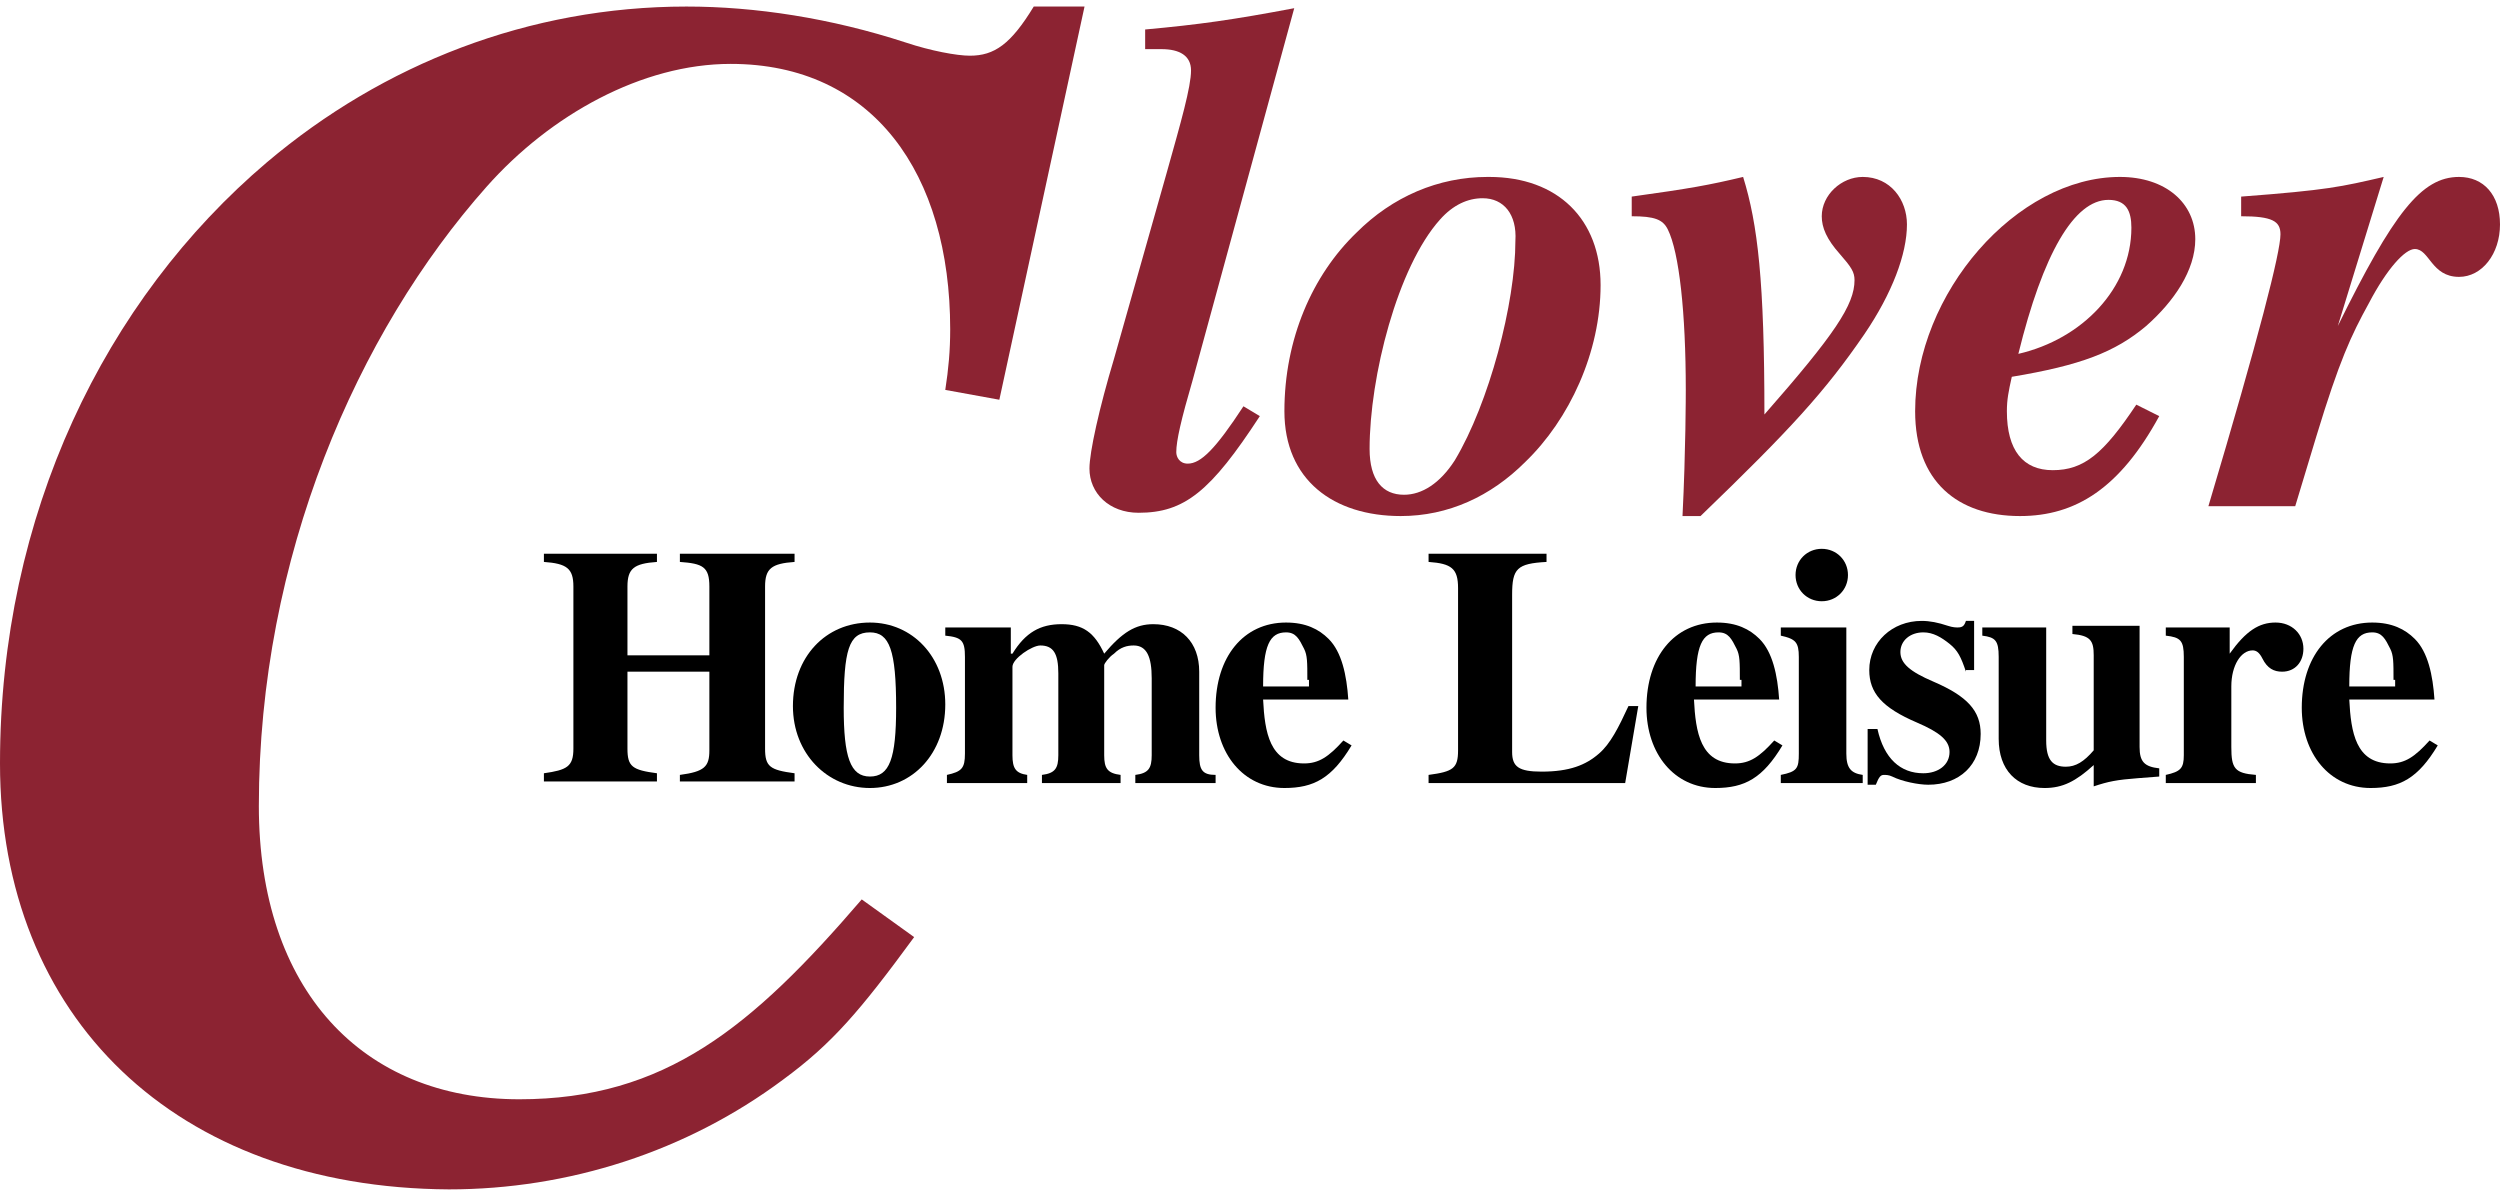 <?xml version="1.0" encoding="utf-8"?>
<!-- Generator: Adobe Illustrator 21.0.1, SVG Export Plug-In . SVG Version: 6.00 Build 0)  -->
<svg version="1.1" id="Layer_1" xmlns="http://www.w3.org/2000/svg" xmlns:xlink="http://www.w3.org/1999/xlink" x="0px" y="0px"
	 viewBox="0 0 152.6 72.8" style="enable-background:new 0 0 152.6 72.8;" xml:space="preserve">
<style type="text/css">
	.st0{fill:#8C2332;}
</style>
<g>
	<g>
		<path d="M41.5,47.8v-0.5c1.5-0.2,1.8-0.5,1.8-1.5V41h-5v4.7c0,1.1,0.3,1.3,1.8,1.5v0.5h-6.9v-0.5c1.4-0.2,1.8-0.4,1.8-1.5v-9.9
			c0-1.1-0.4-1.4-1.8-1.5v-0.5h6.9v0.5c-1.4,0.1-1.8,0.4-1.8,1.5v4.2h5v-4.2c0-1.2-0.4-1.4-1.8-1.5v-0.5h7v0.5
			c-1.4,0.1-1.8,0.4-1.8,1.5v9.9c0,1.1,0.3,1.3,1.8,1.5v0.5H41.5z"/>
		<path d="M53.1,48.1c-2.6,0-4.7-2.1-4.7-5c0-3,2-5.1,4.7-5.1c2.6,0,4.6,2.1,4.6,5C57.7,46,55.7,48.1,53.1,48.1z M53.1,38.6
			c-1.3,0-1.6,1.1-1.6,4.6c0,3,0.4,4.2,1.6,4.2c1.2,0,1.6-1.1,1.6-4.2C54.7,39.7,54.3,38.6,53.1,38.6z"/>
		<path d="M69.3,47.8v-0.5c0.8-0.1,1-0.4,1-1.2v-4.7c0-1.3-0.3-2-1.1-2c-0.4,0-0.8,0.1-1.2,0.5c-0.3,0.2-0.6,0.6-0.6,0.7v5.5
			c0,0.8,0.2,1.1,1,1.2v0.5h-4.8v-0.5c0.8-0.1,1-0.4,1-1.2v-5c0-1.2-0.3-1.7-1.1-1.7c-0.5,0-1.7,0.8-1.7,1.3v5.4
			c0,0.8,0.2,1.1,0.9,1.2v0.5h-4.9v-0.5c0.9-0.2,1.1-0.4,1.1-1.3v-5.9c0-1-0.2-1.2-1.2-1.3v-0.5h4v1.6h0.1c0.8-1.3,1.7-1.8,3-1.8
			c1.3,0,2,0.5,2.6,1.8c1.1-1.3,1.9-1.8,3-1.8c1.7,0,2.8,1.1,2.8,2.9v5.1c0,0.9,0.2,1.2,1,1.2v0.5H69.3z"/>
		<path d="M82.5,45.5c-1.2,2-2.3,2.6-4.1,2.6c-2.5,0-4.2-2.1-4.2-4.9c0-3.1,1.7-5.2,4.3-5.2c1.2,0,2,0.4,2.6,1
			c0.8,0.8,1.1,2.2,1.2,3.7h-5.2c0.1,2,0.4,3.9,2.5,3.9c0.9,0,1.5-0.4,2.4-1.4L82.5,45.5z M79.8,41.5c0-1.1,0-1.5-0.2-1.9
			c-0.3-0.6-0.5-1-1.1-1c-1,0-1.4,0.8-1.4,3.3h2.8V41.5z"/>
		<path d="M99.2,47.8H87.2v-0.5c1.5-0.2,1.8-0.4,1.8-1.5v-9.9c0-1.2-0.4-1.5-1.8-1.6v-0.5l7.2,0v0.5c-1.8,0.1-2.1,0.4-2.1,2v9.6
			c0,0.9,0.4,1.2,1.8,1.2c1.7,0,2.7-0.4,3.5-1.1c0.7-0.6,1.2-1.6,1.8-2.9h0.6L99.2,47.8z"/>
		<path d="M108.8,45.5c-1.2,2-2.3,2.6-4.1,2.6c-2.5,0-4.2-2.1-4.2-4.9c0-3.1,1.7-5.2,4.3-5.2c1.2,0,2,0.4,2.6,1
			c0.8,0.8,1.1,2.2,1.2,3.7h-5.2c0.1,2,0.4,3.9,2.5,3.9c0.9,0,1.5-0.4,2.4-1.4L108.8,45.5z M106.2,41.5c0-1.1,0-1.5-0.2-1.9
			c-0.3-0.6-0.5-1-1.1-1c-1,0-1.4,0.8-1.4,3.3h2.8V41.5z"/>
		<path d="M108.7,47.8v-0.5c1-0.2,1.1-0.4,1.1-1.3v-5.9c0-0.9-0.2-1.1-1.1-1.3v-0.5h4V46c0,0.9,0.3,1.2,1,1.3v0.5H108.7z
			 M111.2,36.7c-0.9,0-1.6-0.7-1.6-1.6c0-0.9,0.7-1.6,1.6-1.6c0.9,0,1.6,0.7,1.6,1.6C112.8,36,112.1,36.7,111.2,36.7z"/>
		<path d="M120,41c-0.3-0.9-0.5-1.3-1-1.7c-0.5-0.4-1-0.7-1.6-0.7c-0.8,0-1.4,0.5-1.4,1.2c0,0.7,0.6,1.2,2,1.8
			c2.1,0.9,2.9,1.8,2.9,3.2c0,1.9-1.3,3.1-3.2,3.1c-0.6,0-1.6-0.2-2.2-0.5c-0.2-0.1-0.4-0.1-0.5-0.1c-0.2,0-0.3,0.1-0.5,0.6H114
			v-3.4h0.6c0.4,1.8,1.4,2.7,2.8,2.7c0.9,0,1.6-0.5,1.6-1.3c0-0.7-0.6-1.2-2-1.8c-2.1-0.9-2.9-1.8-2.9-3.2c0-1.7,1.4-3,3.2-3
			c0.5,0,1,0.1,1.6,0.3c0.3,0.1,0.5,0.1,0.6,0.1c0.3,0,0.4-0.1,0.5-0.4h0.5v3H120z"/>
		<path d="M130.5,47.5c-1.3,0.1-1.8,0.2-2.7,0.5v-1.3c-1.1,1-1.9,1.4-3,1.4c-1.7,0-2.8-1.1-2.8-3v-5c0-1-0.2-1.2-1-1.3v-0.5h3.9v6.9
			c0,1.2,0.4,1.6,1.2,1.6c0.6,0,1.1-0.3,1.7-1V40c0-0.9-0.2-1.2-1.3-1.3v-0.5h4.1v7.4c0,0.9,0.3,1.2,1.2,1.3v0.5L130.5,47.5z"/>
		<path d="M136.1,39.9c1-1.4,1.8-1.9,2.8-1.9c1,0,1.7,0.7,1.7,1.6c0,0.8-0.5,1.4-1.3,1.4c-0.5,0-0.9-0.2-1.2-0.8
			c-0.2-0.4-0.4-0.5-0.6-0.5c-0.7,0-1.3,0.9-1.3,2.2v3.7c0,1.3,0.2,1.6,1.5,1.7v0.5h-5.5v-0.5c0.9-0.2,1.1-0.4,1.1-1.2v-6
			c0-1-0.2-1.2-1.1-1.3v-0.5h3.9V39.9z"/>
		<path d="M148.8,45.5c-1.2,2-2.3,2.6-4.1,2.6c-2.5,0-4.2-2.1-4.2-4.9c0-3.1,1.7-5.2,4.3-5.2c1.2,0,2,0.4,2.6,1
			c0.8,0.8,1.1,2.2,1.2,3.7h-5.2c0.1,2,0.4,3.9,2.5,3.9c0.9,0,1.5-0.4,2.4-1.4L148.8,45.5z M146.1,41.5c0-1.1,0-1.5-0.2-1.9
			c-0.3-0.6-0.5-1-1.1-1c-1,0-1.4,0.8-1.4,3.3h2.8V41.5z"/>
	</g>
	<g>
		<path class="st0" d="M72.8,23.2c-0.7,2.4-1,3.7-1,4.4c0,0.3,0.2,0.7,0.7,0.7c0.8,0,1.7-0.9,3.4-3.5l1,0.6c-3,4.6-4.6,5.9-7.4,5.9
			c-1.8,0-3-1.2-3-2.7c0-1,0.6-3.7,1.5-6.7l3.2-11.3c0.9-3.2,1.5-5.3,1.5-6.3c0-0.9-0.7-1.3-1.8-1.3c-0.2,0-0.5,0-1,0V1.8
			c3.3-0.3,5.4-0.6,9.1-1.3L72.8,23.2z"/>
		<path class="st0" d="M90.9,10.8c4.2,0,6.8,2.6,6.8,6.6c0,4.1-1.9,8.2-4.6,10.8c-2.1,2.1-4.7,3.3-7.6,3.3c-4.1,0-7.1-2.2-7.1-6.4
			c0-4.4,1.7-8.3,4.4-10.9c2.2-2.2,5-3.4,8-3.4H90.9z M90.5,12.1c-0.9,0-1.8,0.4-2.6,1.3c-2.6,2.9-4.3,9.6-4.3,14
			c0,1.9,0.8,2.8,2.1,2.8c1.1,0,2.2-0.7,3.1-2.1c2.1-3.5,3.7-9.6,3.7-13.4C92.6,13.1,91.8,12.1,90.5,12.1z"/>
		<path class="st0" d="M99.6,12c3.6-0.5,4.7-0.7,6.8-1.2c0.9,2.9,1.3,6.4,1.3,14.5c4.3-4.9,5.5-6.7,5.5-8.2c0-0.5-0.2-0.8-0.9-1.6
			c-0.8-0.9-1.1-1.6-1.1-2.3c0-1.3,1.2-2.4,2.5-2.4c1.7,0,2.7,1.4,2.7,2.9c0,1.8-0.9,4.2-2.6,6.7c-2.4,3.5-4.5,5.8-10,11.1h-1.1
			c0.2-4,0.2-7.5,0.2-7.7c0-4.7-0.4-8.4-1.1-9.8c-0.3-0.6-0.8-0.8-2.2-0.8V12z"/>
		<path class="st0" d="M131.8,25.4c-2.4,4.4-5.1,6.1-8.5,6.1c-3.8,0-6.4-2.1-6.4-6.4c0-7.2,6.2-14.3,12.5-14.3
			c2.8,0,4.6,1.6,4.6,3.8c0,1.9-1.3,3.8-3,5.3c-1.9,1.6-4,2.4-8.2,3.1c-0.2,0.9-0.3,1.4-0.3,2.1c0,2.4,1,3.6,2.8,3.6
			c1.9,0,3.1-1,5.1-4L131.8,25.4z M128.7,12.2c-2.1,0-4,3.3-5.5,9.4c3.9-0.9,6.9-4,6.9-7.7C130.1,12.9,129.8,12.2,128.7,12.2z"/>
		<path class="st0" d="M142.7,19.9c3.4-6.9,5.1-9.1,7.4-9.1c1.5,0,2.5,1.1,2.5,2.9c0,1.8-1.1,3.2-2.5,3.2c-1.7,0-1.8-1.7-2.7-1.7
			c-0.6,0-1.7,1.2-2.8,3.3c-1.1,2-1.8,3.5-3.2,8.1l-1.3,4.3h-5.3c3.1-10.4,4.4-15.5,4.4-16.6c0-0.8-0.5-1.1-2.4-1.1V12
			c5.3-0.4,6.1-0.6,8.7-1.2L142.7,19.9L142.7,19.9z"/>
	</g>
	<g>
		<path class="st0" d="M61,24.4l-3.3-0.6c0.2-1.3,0.3-2.4,0.3-3.7c0-9.5-4.7-16.2-13.4-16.2c-5.4,0-11,3.1-14.9,7.5
			C21.8,20.3,15.8,34,15.8,49.2c0,11.2,6.3,17.9,15.9,17.9c8.9,0,14.2-4.4,20.9-12.2l3.2,2.3c-3.3,4.5-5,6.5-8,8.7
			c-5.9,4.4-13.1,6.7-20.4,6.7C10.7,72.5,0,62.1,0,46.6C0,31.4,6.4,18.3,16.3,9.9c7.1-6,16-9.5,25.6-9.5c4.2,0,8.8,0.7,13.4,2.2
			c1.5,0.5,3.1,0.8,3.9,0.8c1.5,0,2.5-0.7,3.9-3h3.1L61,24.4z"/>
	</g>
</g>
</svg>
